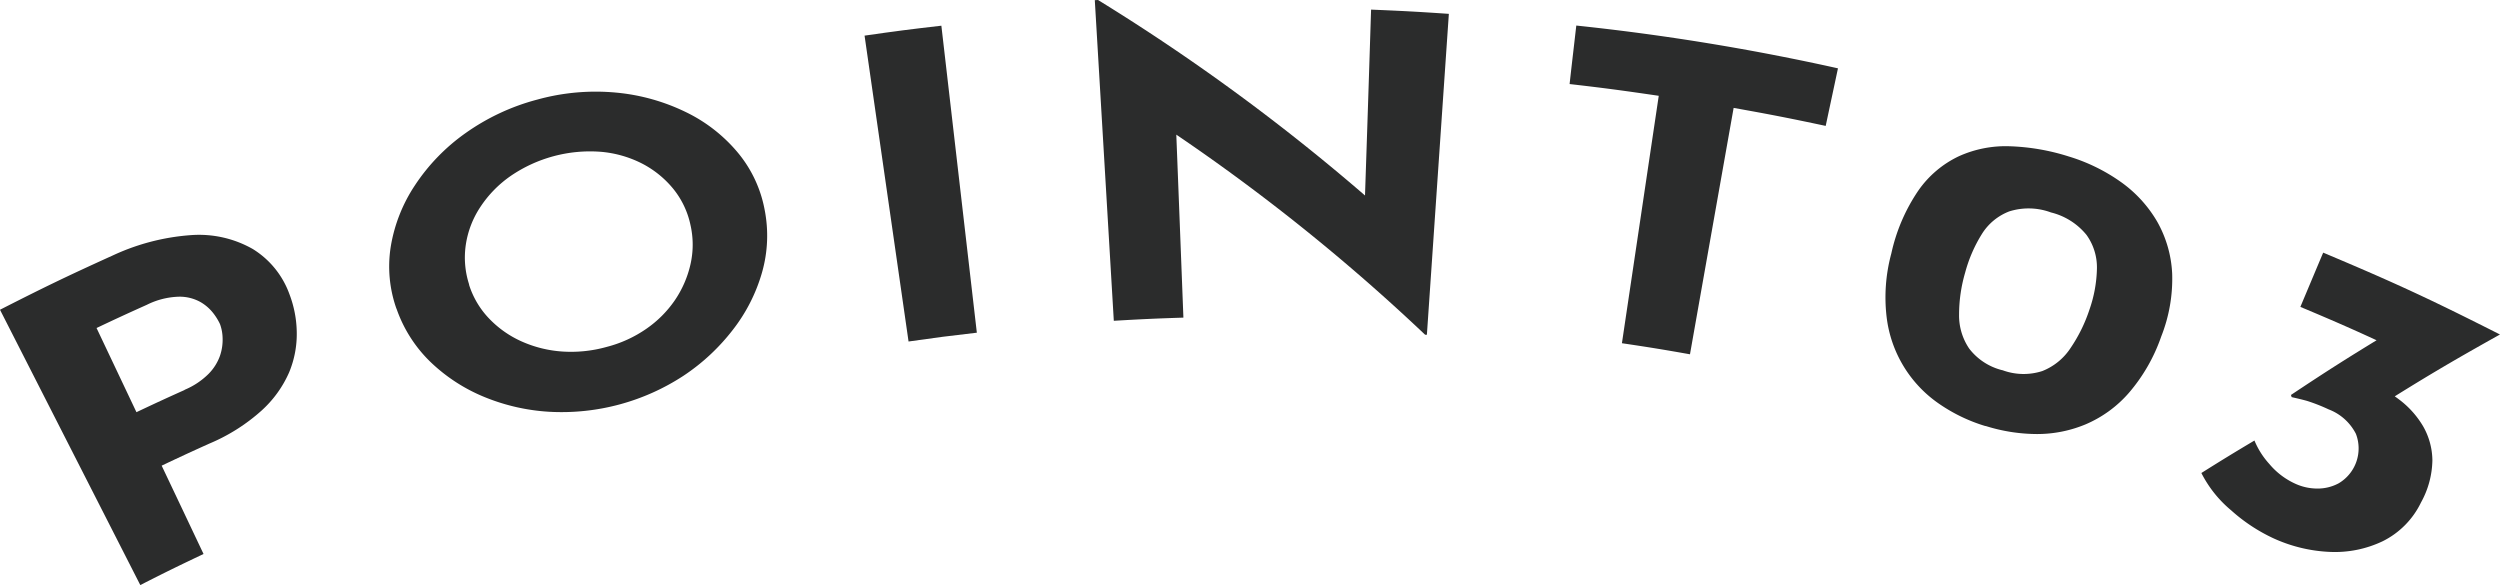 <svg xmlns="http://www.w3.org/2000/svg" width="95.988" height="22.468" viewBox="0 0 95.988 22.468">
  <g id="Group_89" data-name="Group 89" transform="translate(-1511.201 -3161.408)">
    <path id="Path_100" data-name="Path 100" d="M400.091,24.9a8.542,8.542,0,0,1,3.14-.837,4.172,4.172,0,0,1,2.356.538,3.384,3.384,0,0,1,1.4,1.726,4.263,4.263,0,0,1,.283,1.458,3.841,3.841,0,0,1-.292,1.547A4.3,4.3,0,0,1,405.92,30.8a7.119,7.119,0,0,1-2.009,1.27c-.734.331-1.1.5-1.828.846.645,1.355.965,2.035,1.608,3.391-.976.464-1.462.7-2.428,1.194-2.155-4.228-3.232-6.342-5.387-10.571,1.672-.852,2.515-1.26,4.215-2.033m2.87,5.108a2.861,2.861,0,0,0,.92-.61,1.881,1.881,0,0,0,.442-.7,1.9,1.9,0,0,0,.1-.68,1.658,1.658,0,0,0-.1-.534,2.181,2.181,0,0,0-.251-.41,1.7,1.7,0,0,0-.508-.442,1.643,1.643,0,0,0-.828-.2,2.931,2.931,0,0,0-1.218.309c-.776.349-1.164.527-1.935.893l1.532,3.232c.739-.349,1.109-.521,1.852-.854" transform="translate(1115.325 3146.371)" fill="#2b2c2c"/>
    <path id="Path_101" data-name="Path 101" d="M403.011,29.867a4.855,4.855,0,0,1-.218-2.382,6.009,6.009,0,0,1,.931-2.358,7.529,7.529,0,0,1,1.94-2,8.5,8.5,0,0,1,2.765-1.29,8.4,8.4,0,0,1,3.012-.266,7.739,7.739,0,0,1,2.693.754,5.993,5.993,0,0,1,2,1.569,4.8,4.8,0,0,1,1.013,2.168,5.151,5.151,0,0,1-.1,2.419,6.479,6.479,0,0,1-1.116,2.194,7.912,7.912,0,0,1-1.887,1.761,8.544,8.544,0,0,1-5.169,1.39,7.754,7.754,0,0,1-2.506-.575,6.592,6.592,0,0,1-2.055-1.342,5.236,5.236,0,0,1-1.3-2.042m2.783-.926a3.32,3.32,0,0,0,.767,1.3,3.954,3.954,0,0,0,1.251.883,4.579,4.579,0,0,0,1.554.388,5.055,5.055,0,0,0,1.717-.177,4.741,4.741,0,0,0,1.515-.691,4.252,4.252,0,0,0,1.1-1.1,4.028,4.028,0,0,0,.6-1.379,3.4,3.4,0,0,0,0-1.51,3.283,3.283,0,0,0-.66-1.388,3.8,3.8,0,0,0-1.2-.972,4.281,4.281,0,0,0-1.586-.451,5.4,5.4,0,0,0-3.465.933,4.382,4.382,0,0,0-1.159,1.19,3.572,3.572,0,0,0-.556,1.445,3.352,3.352,0,0,0,.129,1.532" transform="translate(1123.411 3143.392)" fill="#2b2c2c"/>
    <path id="Path_102" data-name="Path 102" d="M411.109,20.753c1.179-.17,1.767-.246,2.948-.381.545,4.714.817,7.072,1.362,11.787-1.05.12-1.573.187-2.622.338-.676-4.7-1.013-7.045-1.689-11.744" transform="translate(1133.288 3142.023)" fill="#2b2c2c"/>
    <path id="Path_103" data-name="Path 103" d="M427.844,32.768a75.5,75.5,0,0,0-10.414-8.257c.342.142.514.211.856.357.113,2.9.17,4.348.281,7.246-1.07.035-1.6.059-2.672.122-.292-4.925-.438-7.388-.73-12.31l.124-.007a78.9,78.9,0,0,1,10.842,8.022c-.24-.1-.36-.153-.6-.253.1-2.959.148-4.439.242-7.4,1.194.05,1.791.081,2.986.163-.338,4.927-.506,7.392-.843,12.319l-.072,0" transform="translate(1138.071 3141.489)" fill="#2b2c2c"/>
    <path id="Path_104" data-name="Path 104" d="M423.788,20.369a89.007,89.007,0,0,1,10.046,1.643c-.187.883-.283,1.325-.471,2.21-1.41-.3-2.116-.438-3.535-.691-.671,3.785-1.007,5.677-1.676,9.46-1.044-.185-1.565-.27-2.613-.425.567-3.8.848-5.7,1.414-9.5-1.369-.2-2.053-.294-3.423-.451.1-.9.155-1.347.257-2.245" transform="translate(1147.936 3142.02)" fill="#2b2c2c"/>
    <path id="Path_105" data-name="Path 105" d="M432.938,33.239a6.349,6.349,0,0,1-1.8-.87,4.712,4.712,0,0,1-1.994-3.319,6.437,6.437,0,0,1,.181-2.439,6.9,6.9,0,0,1,1.033-2.408,3.961,3.961,0,0,1,1.554-1.321,4.36,4.36,0,0,1,1.97-.386,8.386,8.386,0,0,1,2.249.39,6.909,6.909,0,0,1,2,.976,4.872,4.872,0,0,1,1.4,1.525,4.467,4.467,0,0,1,.577,2,6.018,6.018,0,0,1-.42,2.412,6.639,6.639,0,0,1-1.247,2.171,4.58,4.58,0,0,1-1.65,1.2,4.818,4.818,0,0,1-1.872.375,6.629,6.629,0,0,1-1.972-.309m.641-2.144a2.333,2.333,0,0,0,1.532.035,2.308,2.308,0,0,0,1.081-.876,5.9,5.9,0,0,0,.732-1.486,5.07,5.07,0,0,0,.286-1.571,2.134,2.134,0,0,0-.4-1.294,2.538,2.538,0,0,0-1.364-.863,2.469,2.469,0,0,0-1.6-.041,2.136,2.136,0,0,0-1.055.872,5.452,5.452,0,0,0-.641,1.48,5.777,5.777,0,0,0-.233,1.606,2.262,2.262,0,0,0,.39,1.312,2.3,2.3,0,0,0,1.268.828" transform="translate(1154.494 3144.528)" fill="#2b2c2c"/>
    <path id="Path_106" data-name="Path 106" d="M446.126,27.512c-1.953,1.092-2.909,1.661-4.775,2.835-.449-.516-.675-.774-1.135-1.286a2.458,2.458,0,0,1,.429.087,3.187,3.187,0,0,1,.4.15,6.07,6.07,0,0,1,1.21.713,3.539,3.539,0,0,1,.913,1.016,2.68,2.68,0,0,1,.362,1.316,3.448,3.448,0,0,1-.438,1.621,3.219,3.219,0,0,1-1.473,1.488,4.262,4.262,0,0,1-2.038.408,5.8,5.8,0,0,1-2.16-.525,6.555,6.555,0,0,1-1.619-1.072,4.528,4.528,0,0,1-1.142-1.432c.806-.506,1.214-.756,2.038-1.247a3.088,3.088,0,0,0,.571.9,2.819,2.819,0,0,0,1.011.765,2.034,2.034,0,0,0,.819.179,1.7,1.7,0,0,0,.83-.2,1.556,1.556,0,0,0,.665-1.9,1.954,1.954,0,0,0-1.046-.939,6.778,6.778,0,0,0-.833-.327c-.194-.054-.392-.1-.588-.144l-.028-.083c1.4-.933,2.116-1.386,3.57-2.273.264.242.394.364.656.61-1.534-.721-2.308-1.066-3.864-1.719.351-.835.525-1.251.876-2.083,2.748,1.155,4.106,1.785,6.786,3.142" transform="translate(1161.063 3146.738)" fill="#2b2c2c"/>
  </g>
</svg>
